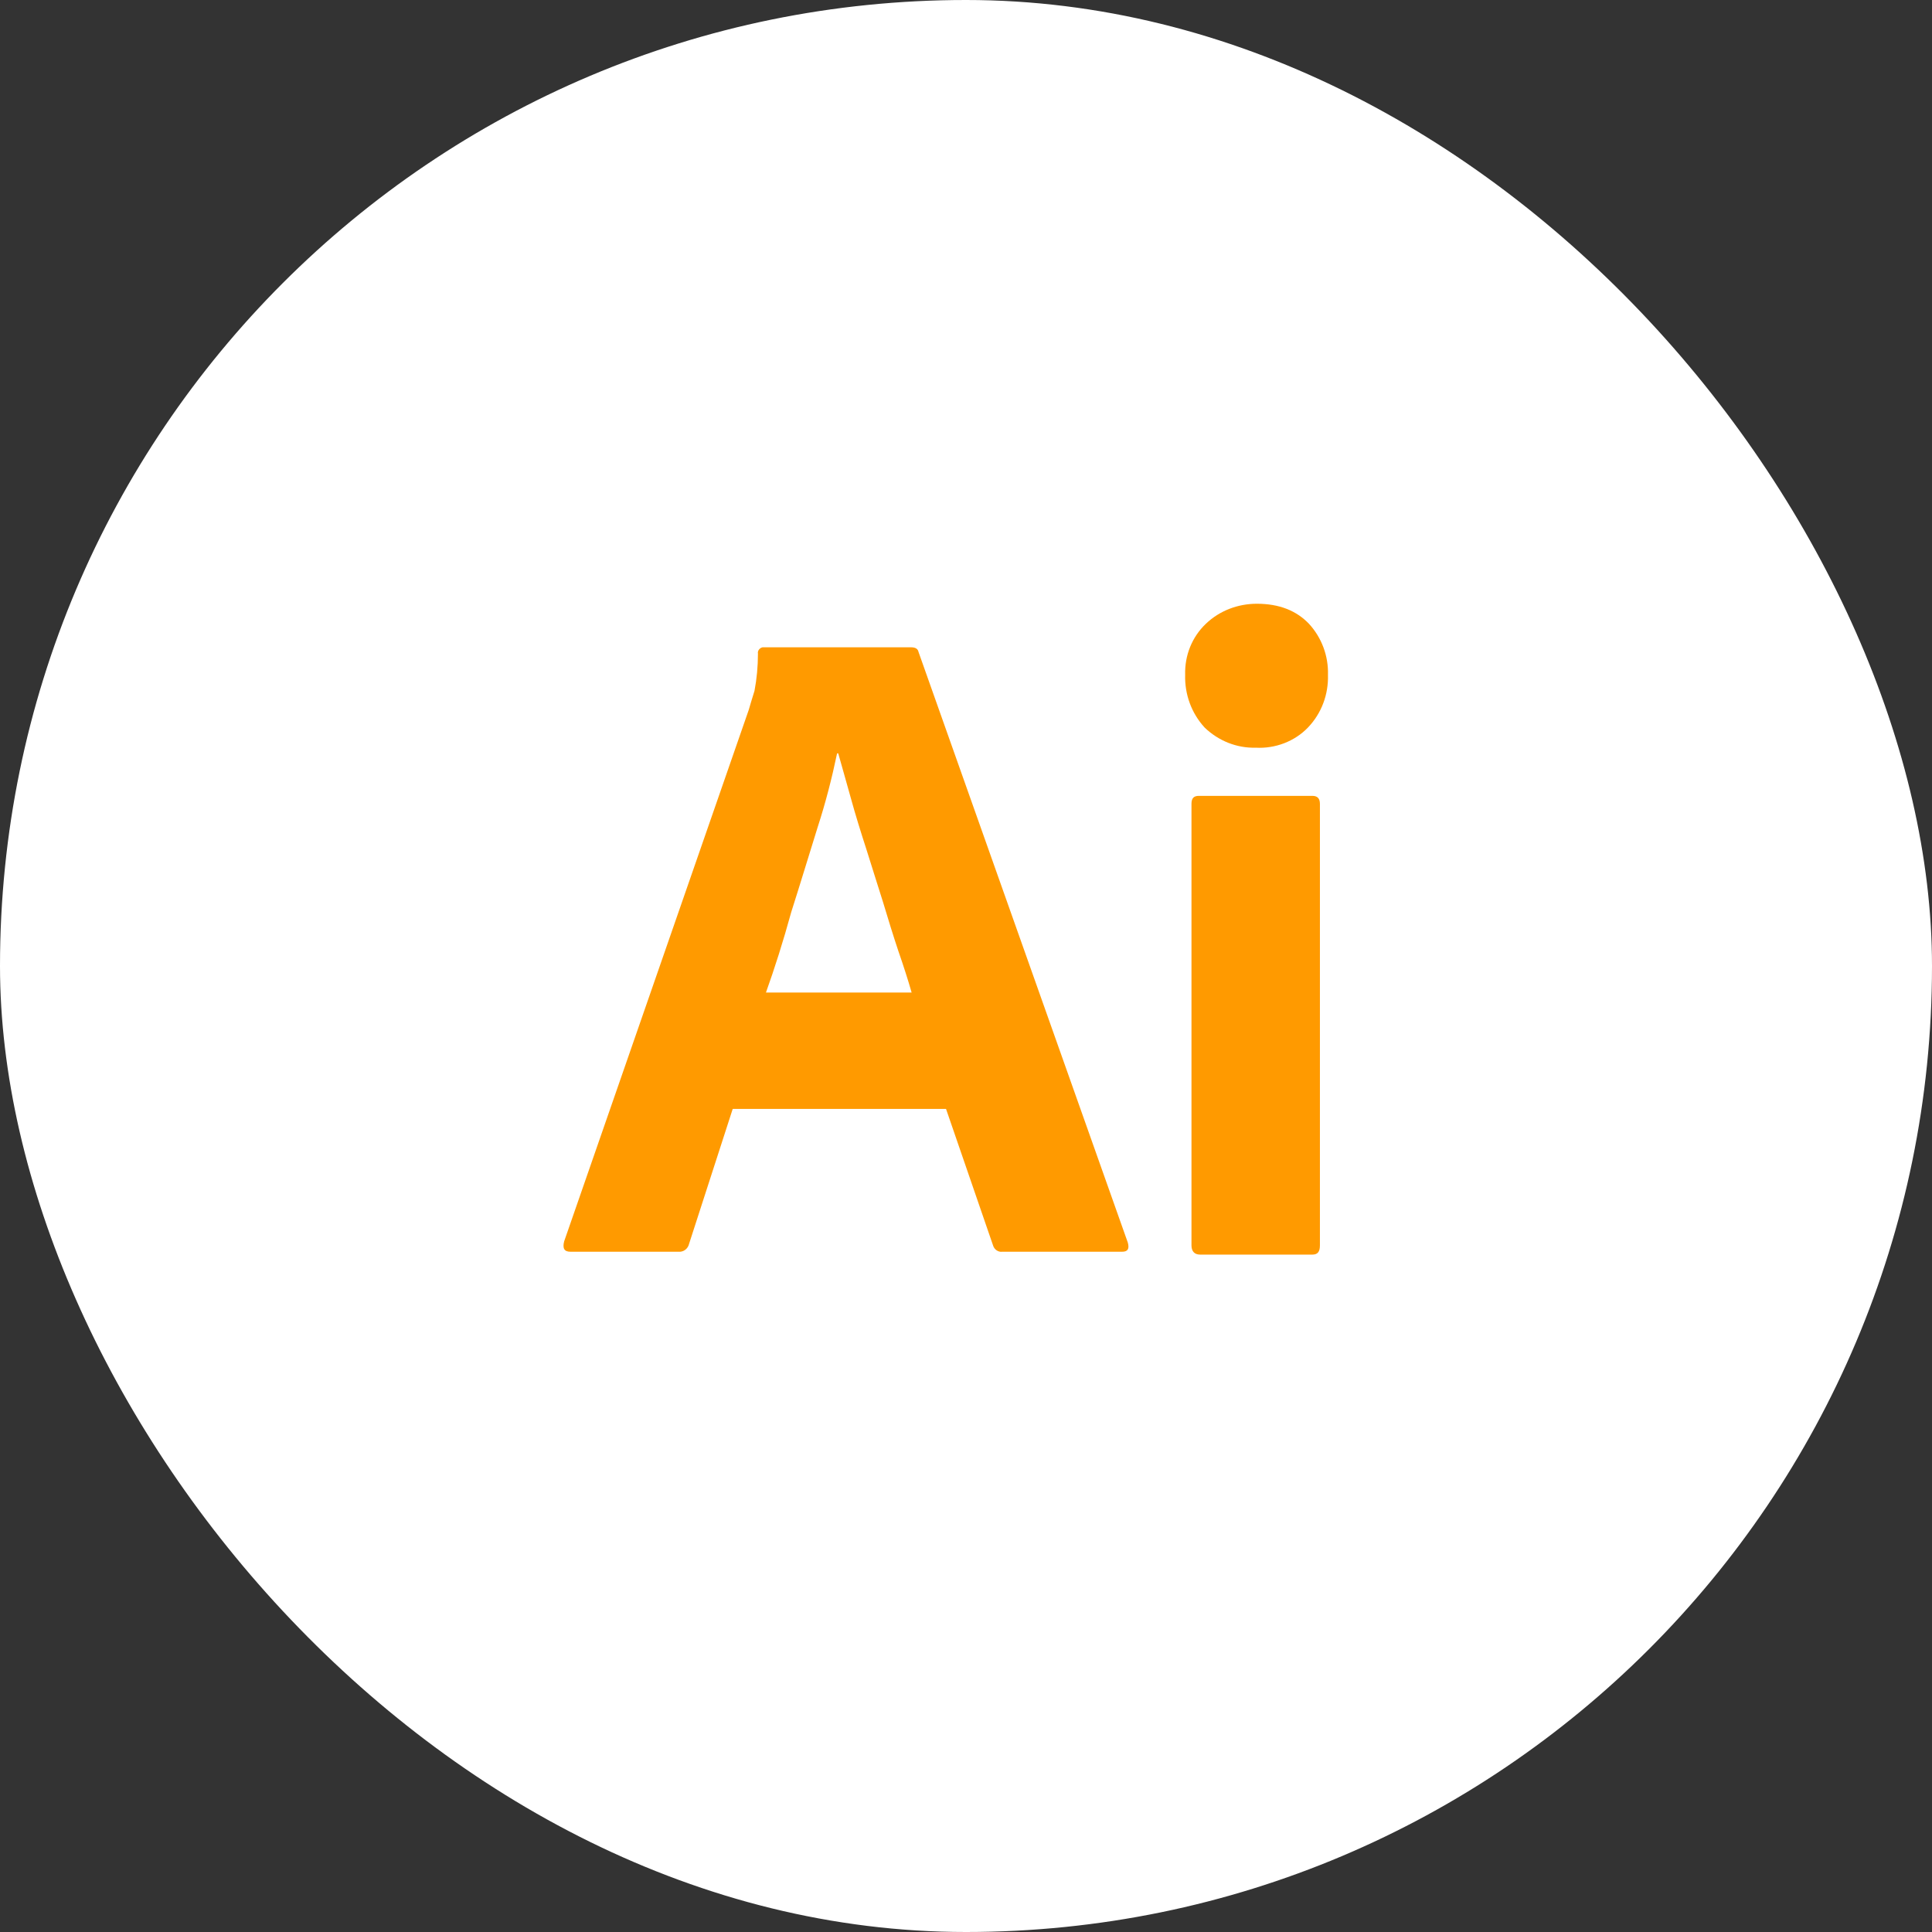 <svg width="48" height="48" viewBox="0 0 48 48" fill="none" xmlns="http://www.w3.org/2000/svg">
<rect x="0" y="0" width="48" height="48" fill="#333333" stroke="none"/>
<rect width="48" height="48" rx="24" fill="white"/>
<path d="M23.504 27.551H18.204L17.121 30.899C17.093 31.027 16.979 31.113 16.851 31.099H14.172C14.016 31.099 13.973 31.013 14.016 30.842L18.603 17.635C18.646 17.493 18.689 17.336 18.745 17.165C18.802 16.866 18.831 16.553 18.831 16.239C18.817 16.168 18.874 16.097 18.945 16.082H18.988H22.635C22.749 16.082 22.806 16.125 22.82 16.197L28.02 30.871C28.063 31.027 28.02 31.099 27.878 31.099H24.9C24.8 31.113 24.701 31.042 24.672 30.942L23.504 27.551V27.551ZM19.03 24.659H22.649C22.564 24.36 22.45 24.004 22.321 23.633C22.193 23.249 22.065 22.835 21.937 22.408C21.794 21.966 21.666 21.539 21.524 21.097C21.381 20.656 21.253 20.243 21.139 19.829C21.025 19.43 20.925 19.06 20.826 18.718H20.797C20.669 19.331 20.512 19.943 20.313 20.556C20.099 21.24 19.885 21.952 19.657 22.665C19.458 23.391 19.244 24.061 19.03 24.659V24.659Z" fill="#FF9A00"/>
<path d="M31.198 18.576C30.727 18.59 30.271 18.405 29.93 18.077C29.602 17.721 29.431 17.251 29.445 16.767C29.431 16.282 29.616 15.826 29.958 15.499C30.3 15.171 30.756 15 31.226 15C31.782 15 32.209 15.171 32.522 15.499C32.836 15.841 33.007 16.296 32.993 16.767C33.007 17.251 32.836 17.721 32.494 18.077C32.166 18.419 31.682 18.604 31.198 18.576ZM29.602 30.942V19.972C29.602 19.83 29.659 19.773 29.787 19.773H32.608C32.736 19.773 32.793 19.844 32.793 19.972V30.942C32.793 31.099 32.736 31.17 32.608 31.17H29.816C29.673 31.17 29.602 31.084 29.602 30.942V30.942Z" fill="#FF9A00"/>
</svg>
